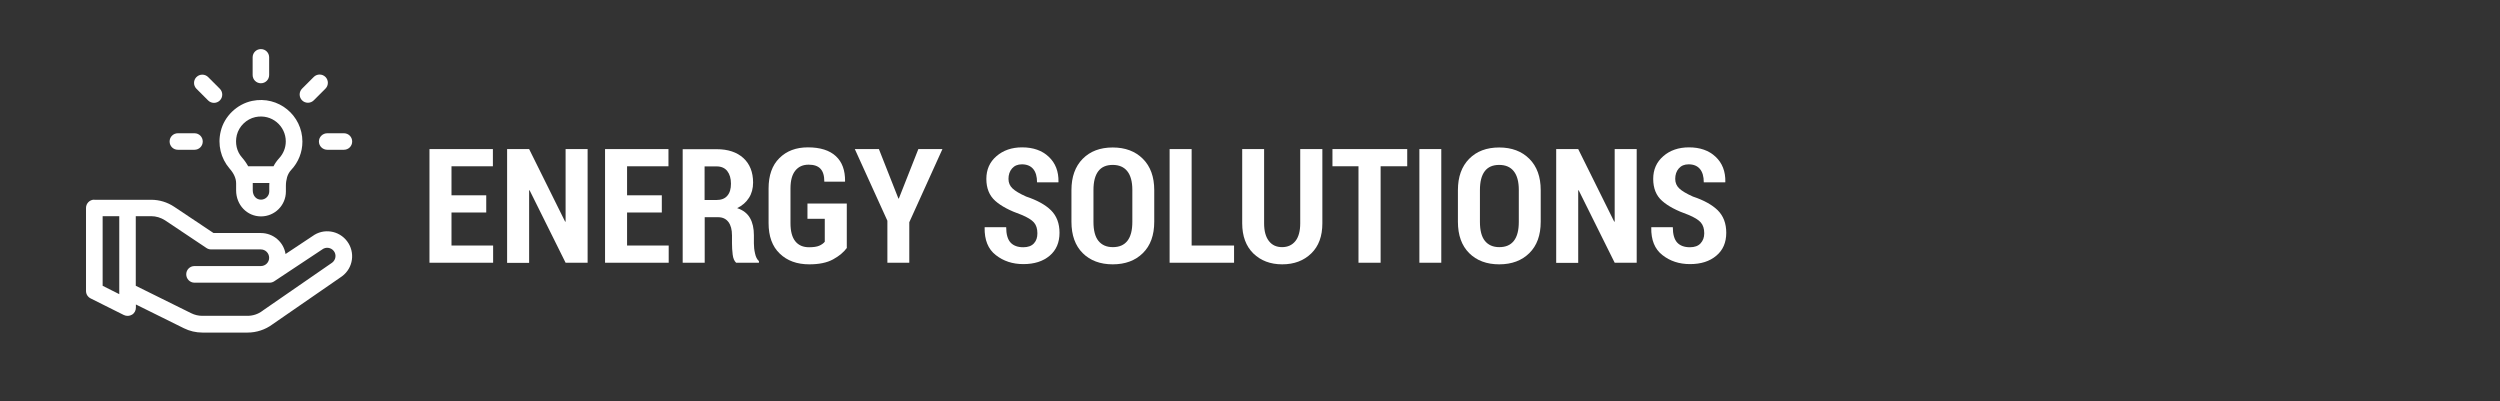 <?xml version="1.0" encoding="utf-8"?>
<!-- Generator: Adobe Illustrator 24.0.0, SVG Export Plug-In . SVG Version: 6.00 Build 0)  -->
<svg version="1.1" id="En" xmlns="http://www.w3.org/2000/svg" xmlns:xlink="http://www.w3.org/1999/xlink" x="0px" y="0px"
	 viewBox="0 0 218 35" style="enable-background:new 0 0 218 35;" xml:space="preserve">
<rect x="0" y="0" width="218" height="35" fill="#333333" stroke="none"/>
<style type="text/css">
	.st0{fill:#FFFFFF;}
</style>
<g>
	<path class="st0" d="M8.22,17.41c-0.4,0-0.72,0.33-0.72,0.72v7.24c0,0.28,0.15,0.52,0.4,0.65l2.9,1.45
		c0.23,0.11,0.49,0.1,0.71-0.03s0.34-0.37,0.34-0.61v-0.28l4.18,2.07c0.5,0.25,1.06,0.38,1.62,0.38h3.94c0.77,0,1.54-0.25,2.16-0.71
		c6.31-4.36,6.07-4.19,6.09-4.21c0.96-0.72,1.15-2.08,0.43-3.04c-0.71-0.95-2.06-1.16-3.02-0.45l-2.35,1.56
		c-0.16-1.04-1.07-1.83-2.15-1.83h-4.13l-3.43-2.29c-0.6-0.4-1.29-0.61-2.01-0.61H8.22z M10.4,25.65l-1.45-0.73v-6.07h1.45V25.65z
		 M18.01,21.63c0.12,0.08,0.26,0.12,0.4,0.12h4.34c0.4,0,0.72,0.33,0.72,0.73c0,0.4-0.33,0.72-0.72,0.72h-5.79
		c-0.4,0-0.72,0.32-0.72,0.72c0,0.4,0.32,0.73,0.72,0.73h6.55c0.14,0,0.28-0.04,0.4-0.12c4.42-2.93,4.15-2.75,4.19-2.78
		c0.32-0.24,0.77-0.17,1.01,0.14c0.24,0.31,0.18,0.76-0.14,1.01c-6.31,4.36-6.07,4.19-6.09,4.21c-0.37,0.28-0.83,0.43-1.3,0.43
		h-3.94c-0.34,0-0.67-0.08-0.97-0.23l-4.83-2.39v-6.07h1.34c0.43,0,0.85,0.13,1.21,0.36L18.01,21.63z"/>
	<path class="st0" d="M21.98,8.8c-1.32,0.28-2.42,1.34-2.73,2.64c-0.29,1.17,0,2.36,0.77,3.26c0.38,0.43,0.57,0.86,0.57,1.29v0.61
		c0,1.27,0.95,2.27,2.17,2.27c1.2,0,2.17-0.97,2.17-2.17v-0.51c0-0.26,0.04-0.5,0.1-0.72c0,0,0,0,0-0.01
		c0.08-0.26,0.2-0.47,0.36-0.64c0.63-0.67,0.98-1.55,0.98-2.47C26.37,10.06,24.28,8.32,21.98,8.8 M20.65,11.78
		c0.19-0.77,0.84-1.4,1.62-1.57c1.44-0.3,2.65,0.79,2.65,2.12c0,0.55-0.21,1.07-0.58,1.47c-0.19,0.21-0.36,0.44-0.49,0.7h-2.21
		c-0.14-0.26-0.32-0.52-0.54-0.77C20.64,13.21,20.48,12.5,20.65,11.78 M23.48,16.69c0,0.4-0.33,0.72-0.72,0.72
		c-0.42,0-0.72-0.34-0.72-0.82v-0.61c0-0.01,0-0.02,0-0.02h1.45c0,0.07-0.01,0.14-0.01,0.21V16.69z"/>
	<path class="st0" d="M22.03,5v1.54c0,0.4,0.32,0.72,0.72,0.72c0.4,0,0.72-0.32,0.72-0.72V5c0-0.4-0.32-0.72-0.72-0.72
		C22.35,4.28,22.03,4.6,22.03,5"/>
	<path class="st0" d="M14.79,12.34c0,0.4,0.32,0.72,0.72,0.72h1.45c0.4,0,0.72-0.32,0.72-0.72c0-0.4-0.32-0.72-0.72-0.72h-1.45
		C15.11,11.62,14.79,11.94,14.79,12.34"/>
	<path class="st0" d="M29.99,11.62h-1.45c-0.4,0-0.73,0.32-0.73,0.72s0.33,0.72,0.73,0.72h1.45c0.4,0,0.72-0.32,0.72-0.72
		S30.39,11.62,29.99,11.62"/>
	<path class="st0" d="M27.36,6.71l-1.02,1.02c-0.28,0.28-0.28,0.74,0,1.02c0.28,0.28,0.74,0.28,1.02,0l1.02-1.02
		c0.28-0.28,0.28-0.74,0-1.02C28.1,6.43,27.64,6.43,27.36,6.71"/>
	<path class="st0" d="M18.15,8.76c0.28,0.28,0.74,0.28,1.02,0c0.28-0.28,0.28-0.74,0-1.02l-1.02-1.02c-0.28-0.28-0.74-0.28-1.02,0
		c-0.28,0.28-0.28,0.74,0,1.02L18.15,8.76z"/>
</g>
<g>
	<path class="st0" d="M42.4,18.53h-3.03v2.88H43v1.5h-5.55V13h5.53v1.5h-3.61v2.53h3.03V18.53z"/>
	<path class="st0" d="M51.24,22.91h-1.92l-3.14-6.32l-0.04,0.01v6.32h-1.92V13h1.92l3.14,6.33l0.04-0.01V13h1.92V22.91z"/>
	<path class="st0" d="M57.71,18.53h-3.03v2.88h3.63v1.5h-5.55V13h5.53v1.5h-3.61v2.53h3.03V18.53z"/>
	<path class="st0" d="M61.45,18.93v3.98h-1.92v-9.9h2.97c0.98,0,1.76,0.26,2.32,0.77s0.85,1.23,0.85,2.14
		c0,0.51-0.12,0.96-0.36,1.33c-0.24,0.38-0.58,0.68-1.03,0.9c0.52,0.17,0.89,0.46,1.12,0.86s0.34,0.9,0.34,1.5v0.72
		c0,0.28,0.03,0.57,0.1,0.87c0.06,0.3,0.18,0.53,0.34,0.67v0.14h-1.99c-0.16-0.15-0.26-0.38-0.3-0.71
		c-0.04-0.33-0.06-0.66-0.06-0.98v-0.69c0-0.5-0.1-0.89-0.31-1.17c-0.21-0.28-0.51-0.42-0.9-0.42H61.45z M61.45,17.44h1.03
		c0.41,0,0.73-0.12,0.94-0.37c0.22-0.25,0.32-0.6,0.32-1.05c0-0.46-0.11-0.83-0.32-1.1c-0.21-0.27-0.52-0.41-0.93-0.41h-1.05V17.44z
		"/>
	<path class="st0" d="M73.86,21.6c-0.28,0.39-0.69,0.73-1.22,1.02c-0.53,0.29-1.22,0.43-2.07,0.43c-1.07,0-1.93-0.31-2.58-0.94
		c-0.65-0.62-0.97-1.51-0.97-2.66v-3.01c0-1.14,0.31-2.03,0.94-2.65c0.63-0.63,1.46-0.94,2.49-0.94c1.08,0,1.89,0.26,2.44,0.77
		c0.55,0.51,0.81,1.24,0.8,2.18l-0.01,0.04h-1.8c0-0.52-0.11-0.89-0.34-1.13c-0.23-0.24-0.57-0.35-1.03-0.35
		c-0.49,0-0.88,0.17-1.16,0.52c-0.28,0.35-0.42,0.86-0.42,1.56v3.02c0,0.71,0.14,1.23,0.42,1.58s0.68,0.52,1.2,0.52
		c0.37,0,0.67-0.04,0.88-0.13c0.21-0.09,0.38-0.21,0.49-0.35v-2h-1.51v-1.33h3.43V21.6z"/>
	<path class="st0" d="M78.34,17.31h0.04L80.08,13h2.1l-2.89,6.38v3.53h-1.91v-3.66L74.54,13h2.1L78.34,17.31z"/>
	<path class="st0" d="M90.46,20.34c0-0.4-0.1-0.71-0.3-0.94c-0.2-0.23-0.56-0.45-1.09-0.67c-1.02-0.36-1.78-0.76-2.29-1.22
		s-0.77-1.09-0.77-1.91c0-0.81,0.29-1.47,0.88-1.98c0.59-0.51,1.33-0.77,2.24-0.77c0.96,0,1.74,0.27,2.32,0.82
		c0.58,0.54,0.87,1.28,0.85,2.19l-0.01,0.04h-1.86c0-0.51-0.11-0.9-0.34-1.17c-0.23-0.27-0.56-0.4-0.98-0.4
		c-0.37,0-0.65,0.12-0.86,0.36s-0.31,0.55-0.31,0.91c0,0.34,0.12,0.61,0.35,0.83c0.23,0.22,0.63,0.46,1.19,0.71
		c0.96,0.32,1.68,0.72,2.17,1.2c0.49,0.49,0.74,1.14,0.74,1.96c0,0.85-0.29,1.52-0.86,2c-0.58,0.49-1.34,0.73-2.29,0.73
		c-0.94,0-1.74-0.26-2.41-0.79c-0.67-0.52-0.99-1.32-0.97-2.39l0.01-0.04h1.87c0,0.62,0.13,1.07,0.38,1.34
		c0.25,0.27,0.62,0.41,1.11,0.41c0.41,0,0.72-0.11,0.93-0.34S90.46,20.71,90.46,20.34z"/>
	<path class="st0" d="M100.65,19.34c0,1.17-0.33,2.08-0.99,2.73c-0.66,0.65-1.53,0.98-2.63,0.98c-1.09,0-1.97-0.33-2.62-0.98
		c-0.65-0.65-0.98-1.56-0.98-2.73v-2.76c0-1.16,0.33-2.07,0.98-2.73c0.65-0.66,1.52-0.99,2.62-0.99c1.09,0,1.97,0.33,2.63,0.99
		c0.66,0.66,0.99,1.57,0.99,2.73V19.34z M98.74,16.56c0-0.72-0.15-1.27-0.44-1.63c-0.29-0.37-0.72-0.55-1.27-0.55
		c-0.56,0-0.98,0.18-1.26,0.55s-0.42,0.91-0.42,1.64v2.78c0,0.73,0.14,1.29,0.43,1.65s0.7,0.55,1.26,0.55s0.98-0.18,1.27-0.55
		c0.29-0.37,0.43-0.92,0.43-1.65V16.56z"/>
	<path class="st0" d="M103.91,21.41h3.7v1.5h-5.62V13h1.92V21.41z"/>
	<path class="st0" d="M115.31,13v6.47c0,1.13-0.32,2-0.97,2.63c-0.65,0.63-1.49,0.95-2.53,0.95c-1.03,0-1.87-0.32-2.52-0.95
		c-0.64-0.63-0.97-1.51-0.97-2.63V13h1.91v6.47c0,0.68,0.14,1.19,0.42,1.55c0.28,0.36,0.66,0.53,1.15,0.53
		c0.49,0,0.88-0.18,1.16-0.53c0.28-0.35,0.42-0.87,0.42-1.55V13H115.31z"/>
	<path class="st0" d="M122.72,14.5h-2.33v8.41h-1.93V14.5h-2.27V13h6.52V14.5z"/>
	<path class="st0" d="M125.68,22.91h-1.91V13h1.91V22.91z"/>
	<path class="st0" d="M134.35,19.34c0,1.17-0.33,2.08-0.99,2.73c-0.66,0.65-1.53,0.98-2.63,0.98c-1.09,0-1.97-0.33-2.62-0.98
		c-0.65-0.65-0.98-1.56-0.98-2.73v-2.76c0-1.16,0.33-2.07,0.98-2.73c0.65-0.66,1.52-0.99,2.62-0.99c1.09,0,1.97,0.33,2.63,0.99
		c0.66,0.66,0.99,1.57,0.99,2.73V19.34z M132.44,16.56c0-0.72-0.15-1.27-0.44-1.63c-0.29-0.37-0.72-0.55-1.27-0.55
		c-0.56,0-0.98,0.18-1.26,0.55s-0.42,0.91-0.42,1.64v2.78c0,0.73,0.14,1.29,0.43,1.65s0.7,0.55,1.26,0.55s0.98-0.18,1.27-0.55
		c0.29-0.37,0.43-0.92,0.43-1.65V16.56z"/>
	<path class="st0" d="M142.72,22.91h-1.92l-3.14-6.32l-0.04,0.01v6.32h-1.92V13h1.92l3.14,6.33l0.04-0.01V13h1.92V22.91z"/>
	<path class="st0" d="M148.61,20.34c0-0.4-0.1-0.71-0.3-0.94c-0.2-0.23-0.56-0.45-1.09-0.67c-1.02-0.36-1.78-0.76-2.29-1.22
		c-0.51-0.45-0.77-1.09-0.77-1.91c0-0.81,0.29-1.47,0.88-1.98c0.58-0.51,1.33-0.77,2.24-0.77c0.96,0,1.74,0.27,2.32,0.82
		c0.58,0.54,0.87,1.28,0.85,2.19l-0.01,0.04h-1.87c0-0.51-0.11-0.9-0.34-1.17c-0.23-0.27-0.56-0.4-0.98-0.4
		c-0.37,0-0.65,0.12-0.86,0.36s-0.31,0.55-0.31,0.91c0,0.34,0.12,0.61,0.35,0.83c0.23,0.22,0.63,0.46,1.19,0.71
		c0.96,0.32,1.68,0.72,2.17,1.2c0.49,0.49,0.74,1.14,0.74,1.96c0,0.85-0.29,1.52-0.87,2c-0.58,0.49-1.34,0.73-2.29,0.73
		c-0.94,0-1.74-0.26-2.41-0.79c-0.67-0.52-0.99-1.32-0.97-2.39l0.01-0.04h1.87c0,0.62,0.13,1.07,0.38,1.34
		c0.25,0.27,0.62,0.41,1.11,0.41c0.41,0,0.72-0.11,0.93-0.34S148.61,20.71,148.61,20.34z"/>
</g>
</svg>

